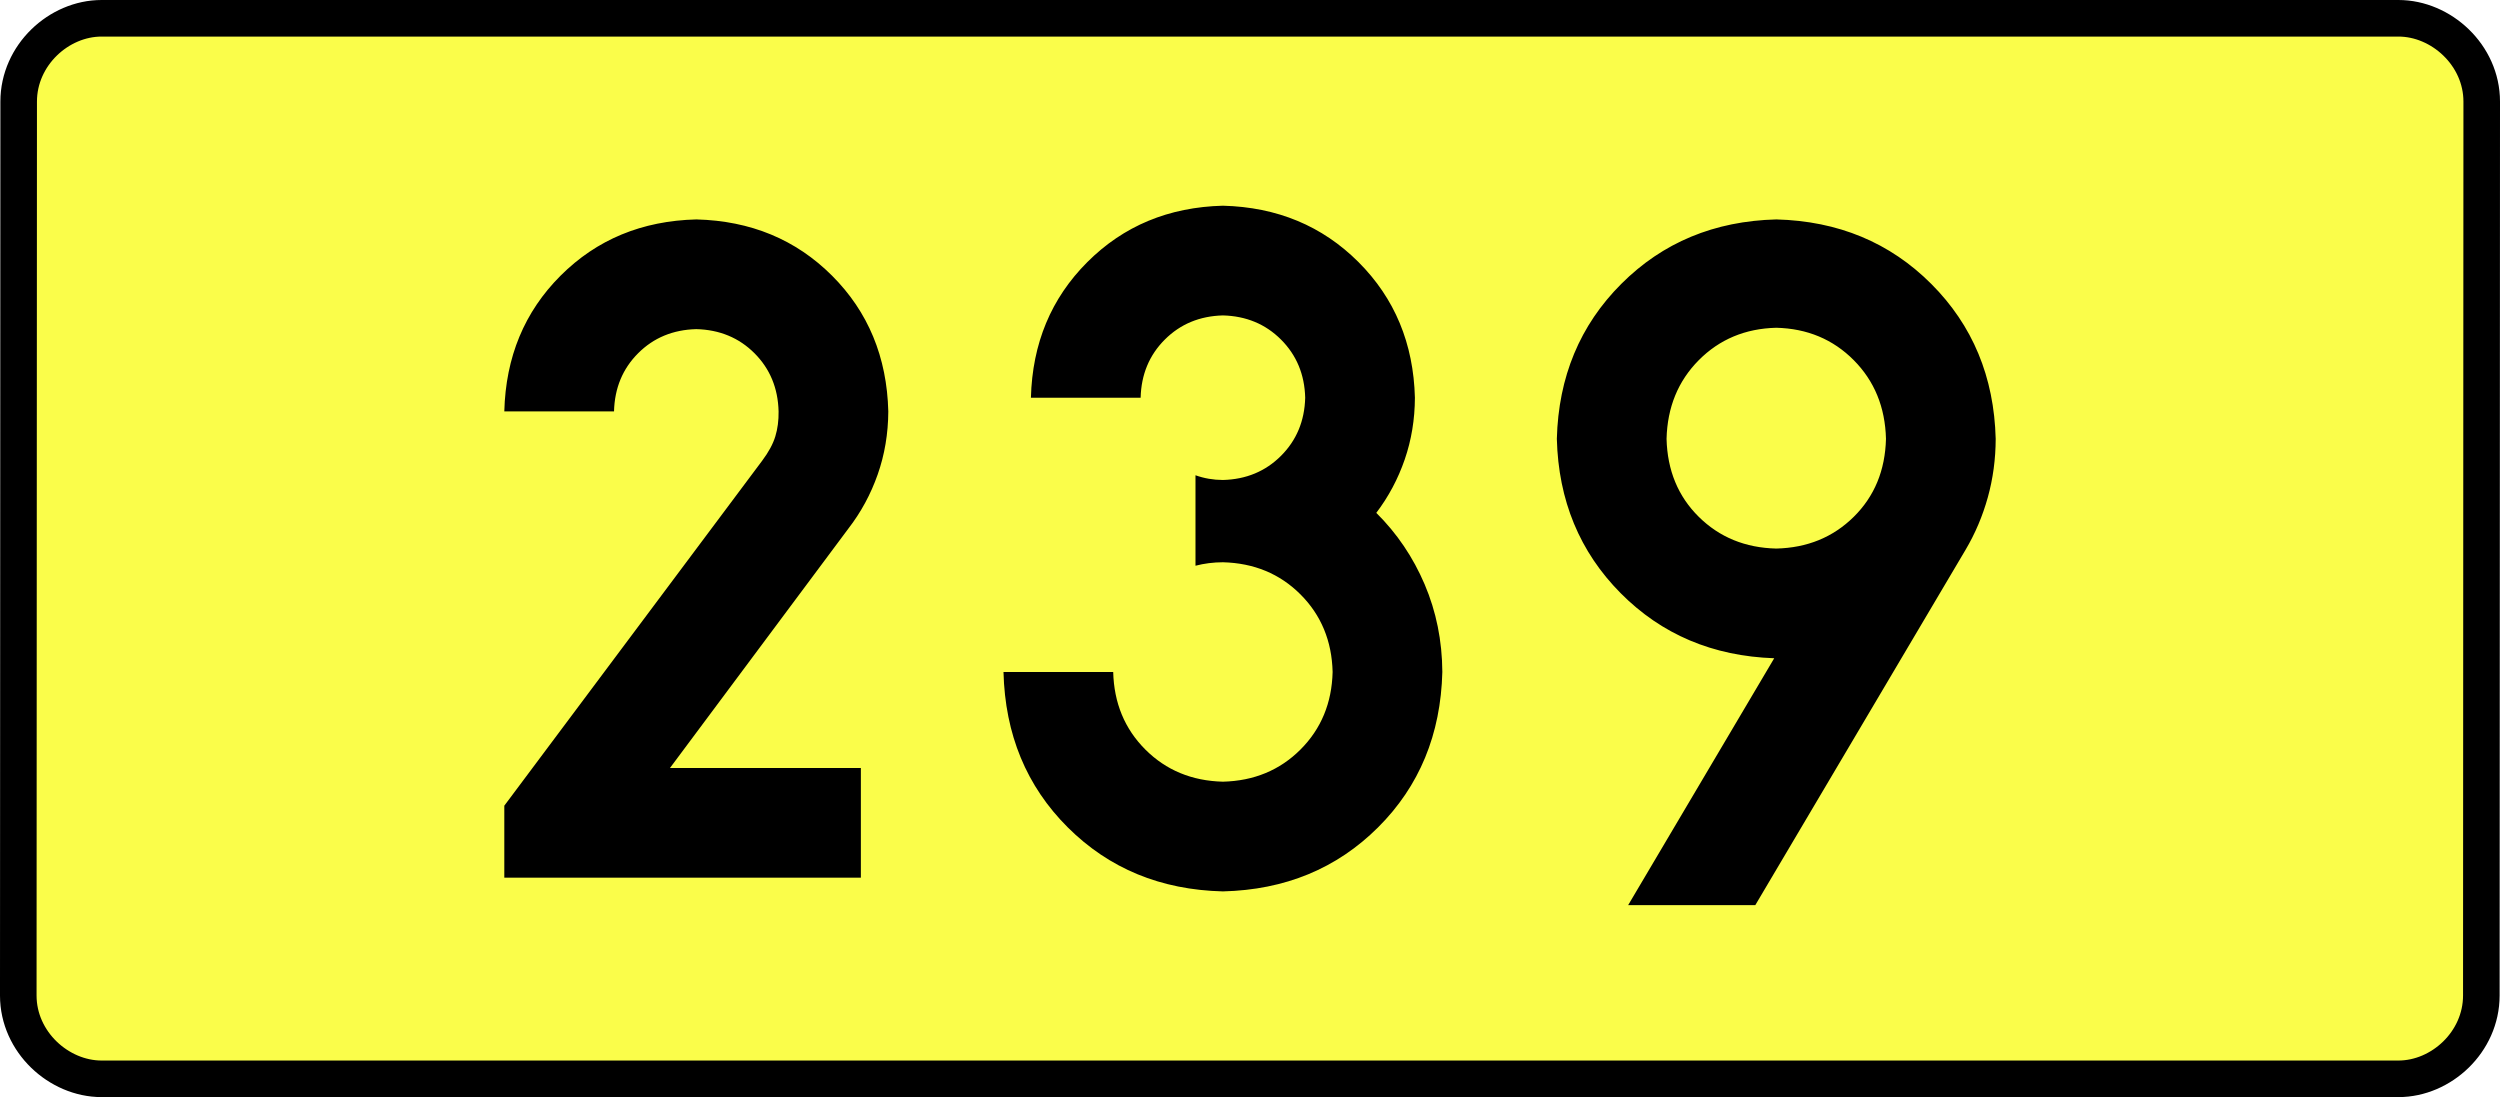 <?xml version="1.0" encoding="UTF-8" standalone="no"?>
<!-- Generator: Adobe Illustrator 15.0.0, SVG Export Plug-In . SVG Version: 6.00 Build 0)  -->
<svg
   xmlns:dc="http://purl.org/dc/elements/1.1/"
   xmlns:cc="http://creativecommons.org/ns#"
   xmlns:rdf="http://www.w3.org/1999/02/22-rdf-syntax-ns#"
   xmlns:svg="http://www.w3.org/2000/svg"
   xmlns="http://www.w3.org/2000/svg"
   xmlns:sodipodi="http://sodipodi.sourceforge.net/DTD/sodipodi-0.dtd"
   xmlns:inkscape="http://www.inkscape.org/namespaces/inkscape"
   version="1.0"
   id="Vrstva_1"
   x="0px"
   y="0px"
   width="615.255"
   height="270"
   viewBox="0 0 609.84 354.33"
   enable-background="new 0 0 756.85 354.33"
   xml:space="preserve"
   sodipodi:version="0.32"
   inkscape:version="0.46"
   sodipodi:docname="DW239-PL.svg"
   inkscape:output_extension="org.inkscape.output.svg.inkscape"><rect x="0" y="0" width="609.84" height="354.33" fill="#808080" stroke="none"/><defs
   id="defs13" /><sodipodi:namedview
   inkscape:window-height="712"
   inkscape:window-width="1280"
   inkscape:pageshadow="2"
   inkscape:pageopacity="0.0"
   guidetolerance="10.0"
   gridtolerance="10.0"
   objecttolerance="10.0"
   borderopacity="1.0"
   bordercolor="#666666"
   pagecolor="#ffffff"
   id="base"
   showgrid="false"
   inkscape:zoom="1.2923685"
   inkscape:cx="206.5778"
   inkscape:cy="128.47797"
   inkscape:window-x="-4"
   inkscape:window-y="-4"
   inkscape:current-layer="Vrstva_1"
   units="px"
   showguides="true" />
<path
   id="rect2780"
   stroke-miterlimit="10"
   d="M -65.982,5.905 L 675.822,5.905 C 689.637,5.905 702.725,17.787 702.725,32.808 L 702.599,321.522 C 702.599,336.541 689.637,348.424 675.822,348.424 L -65.982,348.424 C -79.797,348.424 -92.885,336.541 -92.885,321.522 L -92.76,32.808 C -92.76,17.788 -79.796,5.905 -65.982,5.905 z"
   style="fill:#fafd4a;stroke:#000000;stroke-width:11.811;stroke-miterlimit:10;stroke-dasharray:none"
   sodipodi:nodetypes="ccccccccc" />





<path
   style="font-size:283.463px;font-style:normal;font-variant:normal;font-weight:bold;font-stretch:normal;text-align:center;line-height:125%;writing-mode:lr-tb;text-anchor:middle;fill:#000000;fill-opacity:1;stroke:none;stroke-width:1px;stroke-linecap:butt;stroke-linejoin:miter;stroke-opacity:1;font-family:Drogowskaz;-inkscape-font-specification:Drogowskaz Bold"
   d="M 179.244,248.031 L 117.592,248.031 L 175.171,170.765 C 179.256,165.493 182.424,159.65 184.676,153.239 C 186.928,146.827 188.07,140.039 188.102,132.874 C 187.658,115.315 181.602,100.702 169.934,89.034 C 158.266,77.367 143.653,71.311 126.094,70.866 C 108.536,71.311 93.922,77.367 82.255,89.034 C 70.587,100.702 64.531,115.315 64.086,132.874 L 99.519,132.874 C 99.71,125.349 102.305,119.086 107.306,114.085 C 112.306,109.085 118.569,106.49 126.094,106.299 C 133.619,106.49 139.882,109.085 144.883,114.085 C 149.883,119.086 152.479,125.349 152.669,132.874 C 152.714,135.798 152.362,138.488 151.613,140.946 C 150.863,143.403 149.442,146.028 147.351,148.819 L 64.086,260.212 L 64.086,283.464 L 179.244,283.464 L 179.244,248.031 L 179.244,248.031 z M 287.314,182.712 C 290.153,181.974 293.106,181.602 296.172,181.594 C 306.206,181.848 314.556,185.309 321.223,191.976 C 327.891,198.643 331.351,206.994 331.605,217.027 C 331.351,227.061 327.891,235.411 321.223,242.078 C 314.556,248.746 306.206,252.206 296.172,252.46 C 286.139,252.206 277.788,248.746 271.121,242.078 C 264.454,235.411 260.993,227.061 260.739,217.027 L 225.306,217.027 C 225.814,237.201 232.735,253.932 246.07,267.221 C 259.404,280.51 276.105,287.401 296.172,287.893 C 316.239,287.401 332.94,280.51 346.275,267.221 C 359.609,253.932 366.53,237.201 367.038,217.027 C 366.975,206.947 365.071,197.515 361.326,188.729 C 357.581,179.943 352.375,172.246 345.708,165.638 C 349.672,160.413 352.735,154.661 354.897,148.381 C 357.058,142.103 358.152,135.457 358.18,128.445 C 357.728,110.941 351.656,96.343 339.965,84.652 C 328.274,72.961 313.676,66.889 296.172,66.437 C 278.668,66.889 264.07,72.961 252.379,84.652 C 240.688,96.343 234.616,110.941 234.164,128.445 L 269.597,128.445 C 269.791,120.943 272.393,114.687 277.404,109.676 C 282.414,104.666 288.67,102.064 296.172,101.87 C 303.674,102.064 309.93,104.666 314.941,109.676 C 319.951,114.687 322.553,120.943 322.747,128.445 C 322.553,135.947 319.951,142.203 314.941,147.213 C 309.93,152.224 303.674,154.826 296.172,155.019 C 293.055,155.005 290.102,154.496 287.314,153.493 L 287.314,182.712 L 287.314,182.712 z M 474.887,177.165 C 464.885,176.934 456.543,173.52 449.863,166.923 C 443.182,160.325 439.713,151.928 439.454,141.732 C 439.713,131.517 443.182,123.047 449.863,116.32 C 456.543,109.593 464.885,106.105 474.887,105.856 C 484.89,106.105 493.231,109.593 499.912,116.32 C 506.592,123.047 510.062,131.517 510.32,141.732 C 510.062,151.928 506.592,160.325 499.912,166.923 C 493.231,173.52 484.89,176.934 474.887,177.165 L 474.887,177.165 z M 474.887,70.866 C 454.882,71.383 438.199,78.322 424.838,91.683 C 411.477,105.044 404.538,121.727 404.021,141.732 C 404.529,161.617 411.395,178.227 424.619,191.561 C 437.843,204.896 454.378,211.907 474.223,212.595 L 427.053,292.322 L 468.119,292.322 L 536.005,177.602 C 539.133,172.316 541.536,166.653 543.213,160.613 C 544.889,154.573 545.736,148.28 545.754,141.732 C 545.237,121.727 538.298,105.044 524.937,91.683 C 511.575,78.322 494.892,71.383 474.887,70.866 L 474.887,70.866 z"
   id="text2381"
   sodipodi:nodetypes="cccscscsccscscsccccccccscscsccscscscscscsccscscscccccscscscscccscsccccscscc" />


</svg>